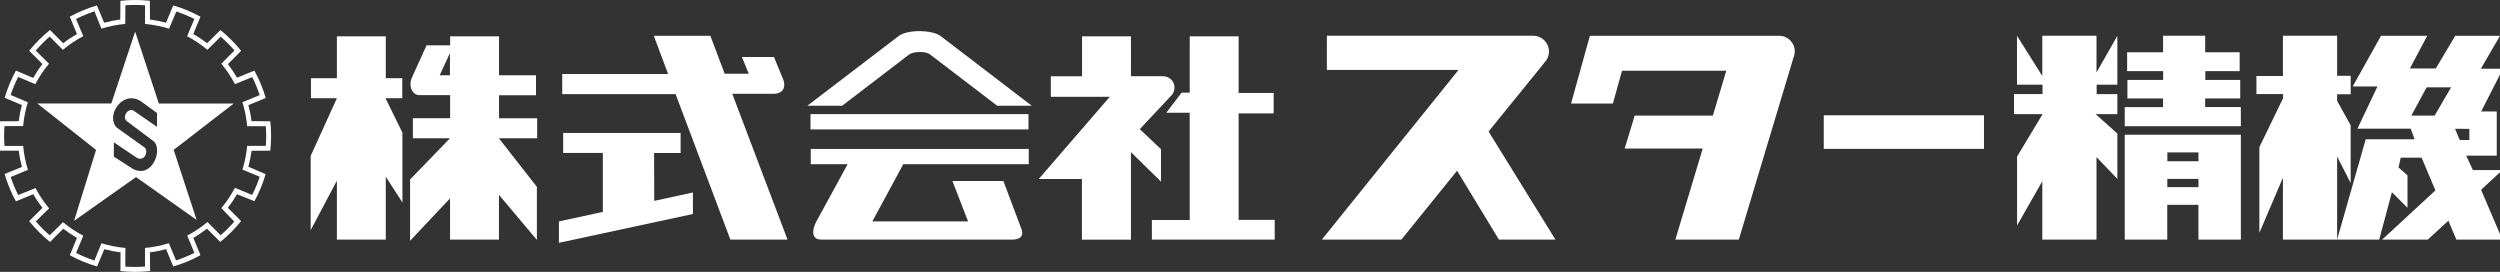<?xml version="1.0" encoding="utf-8"?>
<!-- Generator: Adobe Illustrator 16.0.3, SVG Export Plug-In . SVG Version: 6.00 Build 0)  -->
<!DOCTYPE svg PUBLIC "-//W3C//DTD SVG 1.1//EN" "http://www.w3.org/Graphics/SVG/1.1/DTD/svg11.dtd">
<svg version="1.1" id="レイヤー_1" xmlns="http://www.w3.org/2000/svg" xmlns:xlink="http://www.w3.org/1999/xlink" x="0px"
	 y="0px" width="277.633px" height="30.191px" viewBox="0 0 277.633 30.191" enable-background="new 0 0 277.633 30.191"
	 xml:space="preserve">
<rect x="0" y="0" width="277.633" height="30.191" fill="#333333" stroke="none"/>
<g>
	<g>
		<line fill="#FFFFFF" x1="272.663" y1="3.972" x2="277.633" y2="3.972"/>
		<line fill="#FFFFFF" x1="266.316" y1="18.561" x2="266.365" y2="18.603"/>
		<path fill="#FFFFFF" d="M93.522,11.743h-3.865l10.19-7.779c1.151-0.746,3.687-0.61,4.562,0.002l10.167,7.775h-3.835l-7.489-5.72
			c-0.502-0.351-1.762-0.315-2.272,0.017L93.522,11.743z"/>
		<rect x="90.009" y="12.673" fill="#FFFFFF" width="24.206" height="1.699"/>
		<rect x="202.534" y="12.804" fill="#FFFFFF" width="17.793" height="3.728"/>
		<polygon fill="#FFFFFF" points="226.803,20.129 224.003,25.037 224.003,17.384 226.84,12.673 223.663,12.673 223.663,10.449 
			226.828,10.449 226.828,9.401 223.992,9.401 223.992,3.972 226.803,8.437 226.803,3.972 232.824,3.972 232.824,8.044 
			235.141,3.972 235.141,9.401 232.84,9.401 232.84,10.457 235.141,10.457 235.141,12.673 232.723,12.673 235.141,14.831 
			235.141,19.868 232.824,17.448 232.824,26.606 226.803,26.606 		"/>
		<line fill="#FFFFFF" x1="240.805" y1="14.015" x2="244.303" y2="14.015"/>
		<polygon fill="#FFFFFF" points="244.891,11.888 248.85,11.888 248.854,14.015 235.958,14.015 235.958,11.897 240.215,11.897 
			240.215,10.938 236.257,10.938 236.257,8.879 240.225,8.879 240.225,7.897 236.225,7.897 236.225,5.805 240.215,5.805 
			240.215,3.972 244.891,3.972 244.891,5.805 248.721,5.805 248.721,7.897 244.907,7.897 244.907,8.879 248.784,8.879 
			248.784,10.938 244.891,10.938 		"/>
		<polygon fill="#FFFFFF" points="253.527,19.736 250.911,25.854 250.911,16.339 253.543,10.906 253.543,10.449 250.584,10.449 
			250.584,8.437 253.527,8.437 253.527,3.972 259.545,3.972 259.545,8.421 261.05,8.421 261.05,10.467 259.545,10.467 
			259.545,11.201 261.048,13.916 261.05,20.327 259.545,17.384 259.545,26.606 253.527,26.606 		"/>
		<g>
			<polygon fill="#FFFFFF" points="137.552,24.416 141.559,24.416 141.559,26.606 127.92,26.606 127.92,24.433 132.121,24.433 
				132.121,12.517 129.521,12.517 131.222,10.293 132.121,10.293 132.123,4.038 137.552,4.038 137.552,10.317 141.443,10.317 
				141.443,12.591 137.552,12.591 			"/>
			<path fill="#FFFFFF" d="M120.166,8.463V4.038h5.43l0.002,4.427h3.563c0.704,0,1.273,0.561,1.273,1.264
				c0,0.392-0.175,0.738-0.449,0.974l-3.407,3.641l2.354,2.226v3.6l-3.335-3.271l0,0l-0.002,9.715h-5.445v-6.737h-4.794l7.887-9.125
				h-6.544v-2.28h3.467V8.463z"/>
		</g>
		<path fill="#FFFFFF" d="M147.354,3.972h22.93c0.96,0,1.734,0.791,1.734,1.75c0,0.521-0.229,0.983-0.59,1.301l0.016,0.026
			l-6.133,7.554l7.426,12.004h-6.279l-4.646-7.652l-6.182,7.652h-8.834l15.178-18.84h-14.619V3.972L147.354,3.972z"/>
		<path fill="#FFFFFF" d="M274.627,18.888l-0.755-1.604h3.399v-4.905h-1.731l2.423-4.743h-2.456l2.126-3.663h-4.97l-2.161,3.631
			h-2.878l1.929-3.631h-5.133l-3.143,5.627h2.75l-2.228,4.691h5.921l0.426,1.178h-5.428l-3.176,11.139h4.678l1.406-5.265
			l1.734,1.731v-3.6l-0.998-0.873l0.244-1.088h2.322l1.534,3.631l-5.916,5.461h5.067l2.289-2.095l0.886,2.095h5.104l-2.358-5.526
			l2.358-2.19H274.627z M270.373,12.837h-2.585l1.7-3.142h2.717L270.373,12.837z M273.16,15.546l-0.52-1.242l1.59,0.006v1.238
			L273.16,15.546z"/>
		<polygon fill="#FFFFFF" points="42.811,10.906 44.674,10.906 44.674,8.681 42.843,8.681 42.843,4.038 37.413,4.038 37.413,8.681 
			34.534,8.681 34.534,10.906 37.413,10.906 34.502,17.317 34.502,25.56 37.413,20.067 37.413,26.606 42.843,26.606 42.843,19.624 
			44.69,22.484 44.69,14.733 		"/>
		<polygon fill="#FFFFFF" points="72.656,22.306 72.639,16.991 75.584,16.991 75.584,14.765 62.541,14.765 62.541,16.987 
			66.948,16.987 66.948,23.532 62.108,24.579 62.069,24.579 62.069,26.972 62.033,26.972 76.951,23.765 76.951,21.374 		"/>
		<path fill="#FFFFFF" d="M111.429,20.101h-5.66l1.738,4.485H96.878l3.433-6.354l13.935,0.004v-1.7H90.038v1.7l4.095-0.004
			l-3.536,6.479c-0.325,0.687-0.62,1.896,0.623,1.896h21.129c1.538,0,1.179-0.979,1.025-1.334L111.429,20.101z"/>
		<path fill="#FFFFFF" d="M59.655,13.131H55.42v-2.552h4.104V8.356H55.42V4.038h-5.432v0.997h-2.617L45.786,8.52
			c-0.523,1.129,0.083,2.044,0.77,2.044h2.207h1.226v2.566h-4.138v2.225h4.122l-4.432,4.58v6.803l4.439-4.709v4.578h5.43v-4.972
			l4.213,5.005v-5.888l-4.221-5.397h4.253V13.131z M49.286,8.356h-0.458l1.14-2.455v2.455H49.286z"/>
		<path fill="#FFFFFF" d="M83.156,8.192l-0.769-1.864h3.564l1.023,2.489c0.202,0.438,0.326,1.602-1.104,1.602h-4.548l6.134,16.188
			h-6.345l-6.083-16.156H62.437V8.216h11.758l-1.587-4.243h6.279l1.59,4.217L83.156,8.192z"/>
		<path fill="#FFFFFF" d="M199.186,6.362c0.082-0.201,0.129-0.426,0.129-0.655c0-0.957-0.777-1.733-1.734-1.733h-16.666h-4.354
			l-2.09,7.522h4.646l1.012-3.64h11.581l-1.49,4.979h-8.682l-1.113,3.662h8.667l-3.039,10.114h7.046l6.116-20.353"/>
		<path fill="#FFFFFF" d="M235.961,14.962v11.646h4.721v-3.86h3.461v3.861h4.711V14.962H235.961z M244.146,20.783h-3.459v-0.915
			h3.459V20.783z M244.146,17.907h-3.453v-0.982h3.453V17.907z"/>
	</g>
	<g>
		<path fill="#FFFFFF" d="M2.08,13.462L0,13.466c-0.116,1.082-0.116,2.179,0,3.263l2.08,0.004c0.078,0.615,0.197,1.218,0.355,1.804
			L0.51,19.32c0.312,1.065,0.732,2.084,1.259,3.039l1.926-0.793c0.303,0.531,0.646,1.037,1.018,1.519L3.24,24.555
			c0.689,0.854,1.465,1.631,2.316,2.313L7.029,25.4c0.48,0.371,0.987,0.713,1.521,1.019l-0.795,1.924
			c0.95,0.521,1.964,0.943,3.022,1.25l0.242-0.573l-0.413-0.39l-0.124,0.304C9.78,28.702,9.1,28.42,8.451,28.09l0.797-1.914
			c-0.807-0.42-1.561-0.924-2.25-1.501l-1.48,1.452c-0.551-0.475-1.064-0.987-1.54-1.539l1.478-1.45
			c-0.582-0.691-1.092-1.447-1.513-2.253L2.018,21.66c-0.324-0.644-0.603-1.313-0.83-2.002l1.913-0.798
			c-0.269-0.852-0.448-1.737-0.528-2.657H0.498c-0.053-0.73-0.055-1.47,0-2.199l2.073-0.002c0.077-0.912,0.257-1.799,0.522-2.646
			l-1.906-0.81c0.226-0.687,0.502-1.354,0.828-2l1.907,0.802c0.424-0.813,0.935-1.574,1.521-2.272L3.967,5.62
			c0.477-0.558,0.996-1.076,1.551-1.556L6.98,5.536c0.694-0.582,1.452-1.096,2.269-1.52L8.441,2.108
			c0.65-0.33,1.351-0.62,2.051-0.849l0.768,1.925c0.85-0.267,1.734-0.447,2.65-0.525l0.017-2.073
			c0.356-0.024,0.718-0.039,1.082-0.039c0.367,0,0.733,0.015,1.096,0.043l0.001,2.069c0.92,0.081,1.811,0.261,2.665,0.529
			l0.812-1.907c0.692,0.229,1.361,0.506,2.003,0.831l-0.805,1.91c0.805,0.422,1.561,0.933,2.251,1.511l1.474-1.462
			c0.548,0.474,1.062,0.986,1.535,1.535l-1.468,1.468c0.586,0.694,1.096,1.458,1.521,2.27l1.916-0.786
			c0.324,0.644,0.603,1.313,0.829,2.008l-1.919,0.781c0.27,0.856,0.448,1.747,0.529,2.672h2.072
			c0.025,0.354,0.041,0.717,0.041,1.079c0,0.373-0.017,0.742-0.043,1.105h-2.074c-0.079,0.909-0.258,1.789-0.521,2.635l1.915,0.789
			c-0.227,0.699-0.507,1.375-0.833,2.022l-1.918-0.791c-0.086,0.162-0.172,0.326-0.268,0.483c-0.361,0.627-0.778,1.22-1.241,1.771
			l1.437,1.5c-0.468,0.541-0.974,1.046-1.516,1.513l-1.459-1.469c-0.691,0.579-1.445,1.086-2.251,1.508l0.796,1.916
			c-0.651,0.328-1.33,0.612-2.03,0.842l-0.805-1.912c-0.847,0.267-1.732,0.445-2.647,0.523l-0.001,2.071
			c-0.359,0.026-0.726,0.041-1.093,0.041c-0.368,0-0.731-0.015-1.094-0.039l0.012-2.072c-0.918-0.077-1.809-0.258-2.657-0.521
			l-0.663,1.614l0.413,0.39l0.566-1.345c0.585,0.158,1.186,0.277,1.801,0.354l-0.012,2.078c0.535,0.06,1.081,0.088,1.634,0.088
			c0.56,0,1.112-0.03,1.658-0.09l-0.015-2.08c0.612-0.073,1.209-0.194,1.791-0.354l0.796,1.924c1.062-0.307,2.073-0.729,3.025-1.254
			l-0.794-1.923c0.53-0.303,1.037-0.645,1.519-1.016l1.471,1.468c0.854-0.683,1.629-1.459,2.314-2.313l-1.467-1.476
			c0.371-0.479,0.709-0.981,1.011-1.511l1.938,0.776c0.517-0.944,0.935-1.952,1.243-3.003l-1.915-0.822
			c0.156-0.578,0.273-1.172,0.351-1.774l2.082-0.015c0.057-0.537,0.088-1.082,0.088-1.636c0-0.549-0.029-1.09-0.086-1.622
			l-2.084-0.022c-0.077-0.604-0.194-1.201-0.351-1.775l1.925-0.793c-0.311-1.069-0.734-2.088-1.26-3.041l-1.928,0.79
			c-0.304-0.525-0.64-1.03-1.007-1.508l1.465-1.478c-0.68-0.851-1.452-1.621-2.301-2.306l-1.477,1.464
			c-0.486-0.375-1-0.718-1.536-1.025l0.798-1.923C21.312,1.333,20.3,0.911,19.239,0.6l-0.802,1.922
			c-0.578-0.155-1.173-0.274-1.781-0.353l-0.014-2.082C16.106,0.031,15.56,0,15.009,0c-0.553,0-1.099,0.03-1.638,0.089L13.36,2.171
			c-0.612,0.077-1.212,0.195-1.792,0.354l-0.806-1.922c-1.054,0.31-2.062,0.73-3.008,1.25l0.792,1.928
			C8.013,4.087,7.503,4.425,7.021,4.8l-1.47-1.471C4.703,4.015,3.926,4.788,3.24,5.638l1.473,1.471
			C4.345,7.583,3.985,8.133,3.686,8.653L1.768,7.843c-0.524,0.959-0.941,1.972-1.25,3.019l1.916,0.808
			C2.275,12.249,2.158,12.849,2.08,13.462"/>
	</g>
	<path fill="#FFFFFF" d="M12.846,12.056c0.549-0.994,1.798-1.653,3.053-0.625l1.537,1.116v1.539l-2.452-1.693
		c-0.659-0.614-1.489,0.552-0.924,1.046l3.003,2.248c1.036,0.89-0.118,4.134-2.259,3.101l-2.163-1.394v-1.588l2.465,1.657
		c0.913,0.64,1.465-0.709,0.924-1.104l-3.054-2.178C12.419,13.624,12.459,12.758,12.846,12.056l-0.482-0.565H4.143l6.526,5.158
		l-2.44,7.872l6.877-4.856l6.731,4.761l-2.549-7.786l6.672-5.146h-8.319l-2.632-7.979l-2.646,7.979L12.846,12.056z"/>
</g>
</svg>
